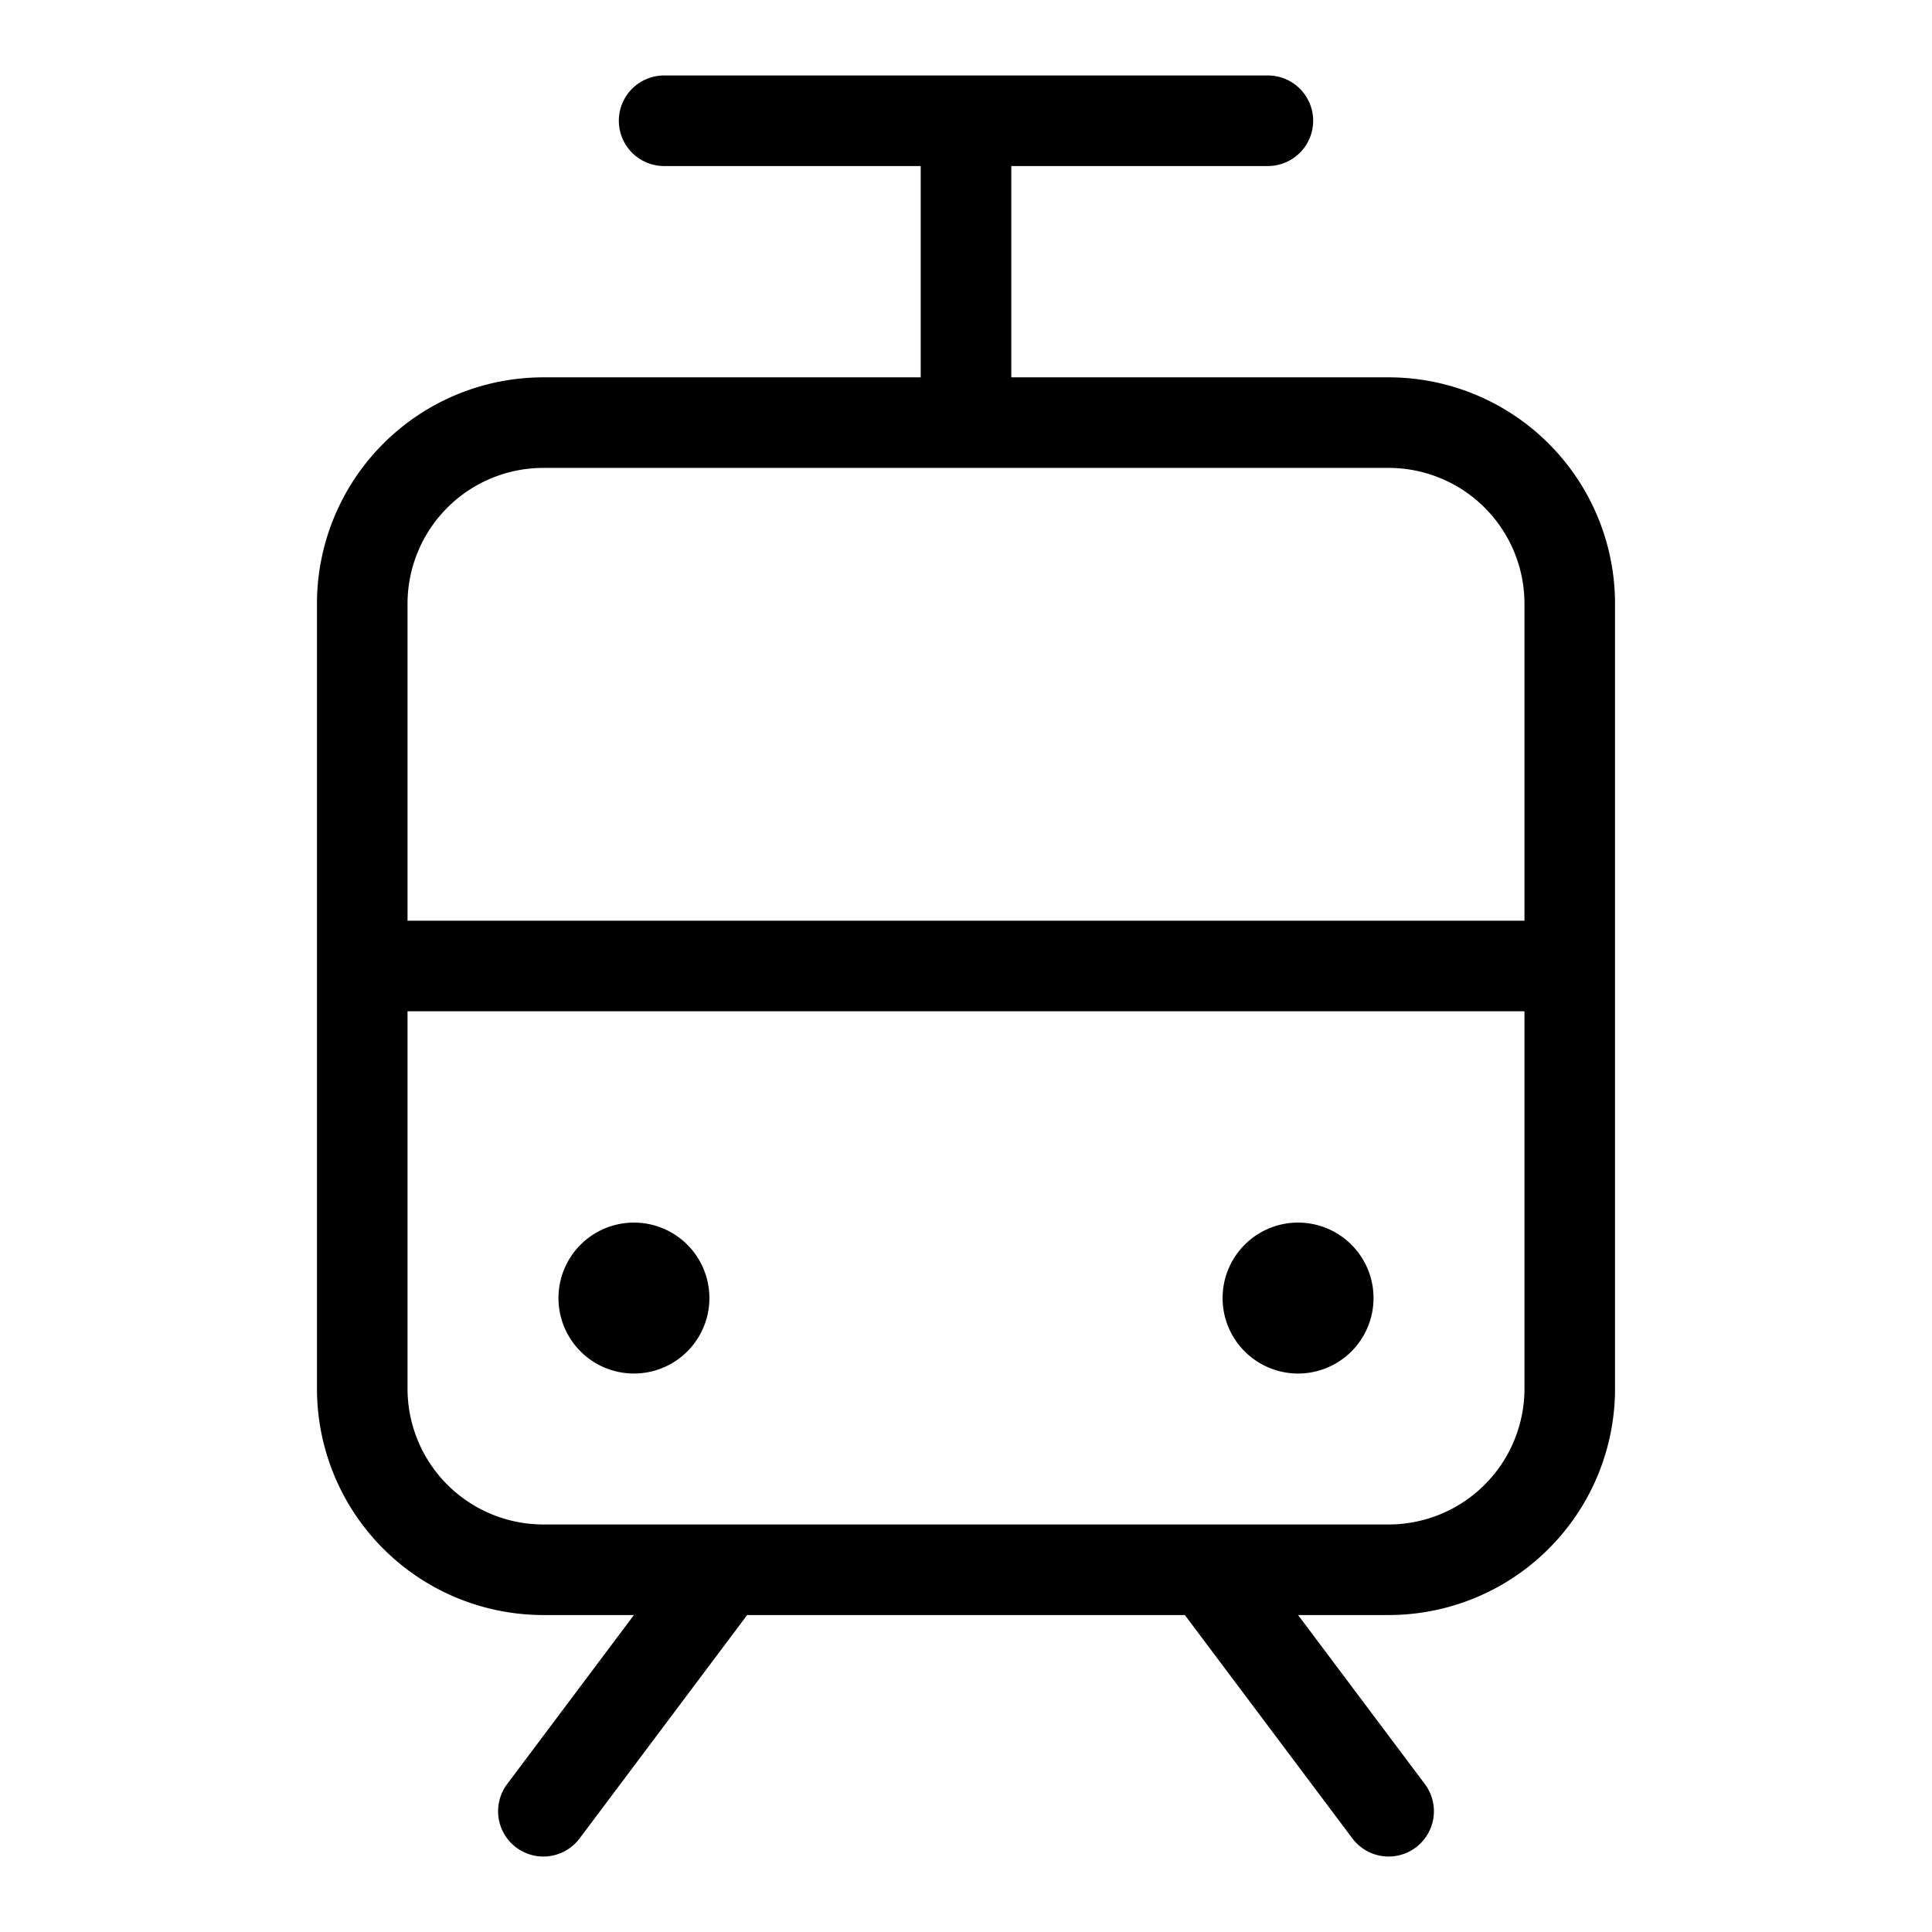 <svg xmlns="http://www.w3.org/2000/svg" viewBox="0 0 256 256" fill="currentColor"><path d="M184,50H134V22h34a6,6,0,0,0,0-12H88a6,6,0,0,0,0,12h34V50H72A30,30,0,0,0,42,80V184a30,30,0,0,0,30,30H84L67.2,236.4a6,6,0,1,0,9.6,7.2L99,214h58l22.2,29.6a6,6,0,0,0,9.6-7.2L172,214h12a30,30,0,0,0,30-30V80A30,30,0,0,0,184,50ZM72,62H184a18,18,0,0,1,18,18v42H54V80A18,18,0,0,1,72,62ZM184,202H72a18,18,0,0,1-18-18V134H202v50A18,18,0,0,1,184,202ZM94,172a10,10,0,1,1-10-10A10,10,0,0,1,94,172Zm88,0a10,10,0,1,1-10-10A10,10,0,0,1,182,172Z"/></svg>